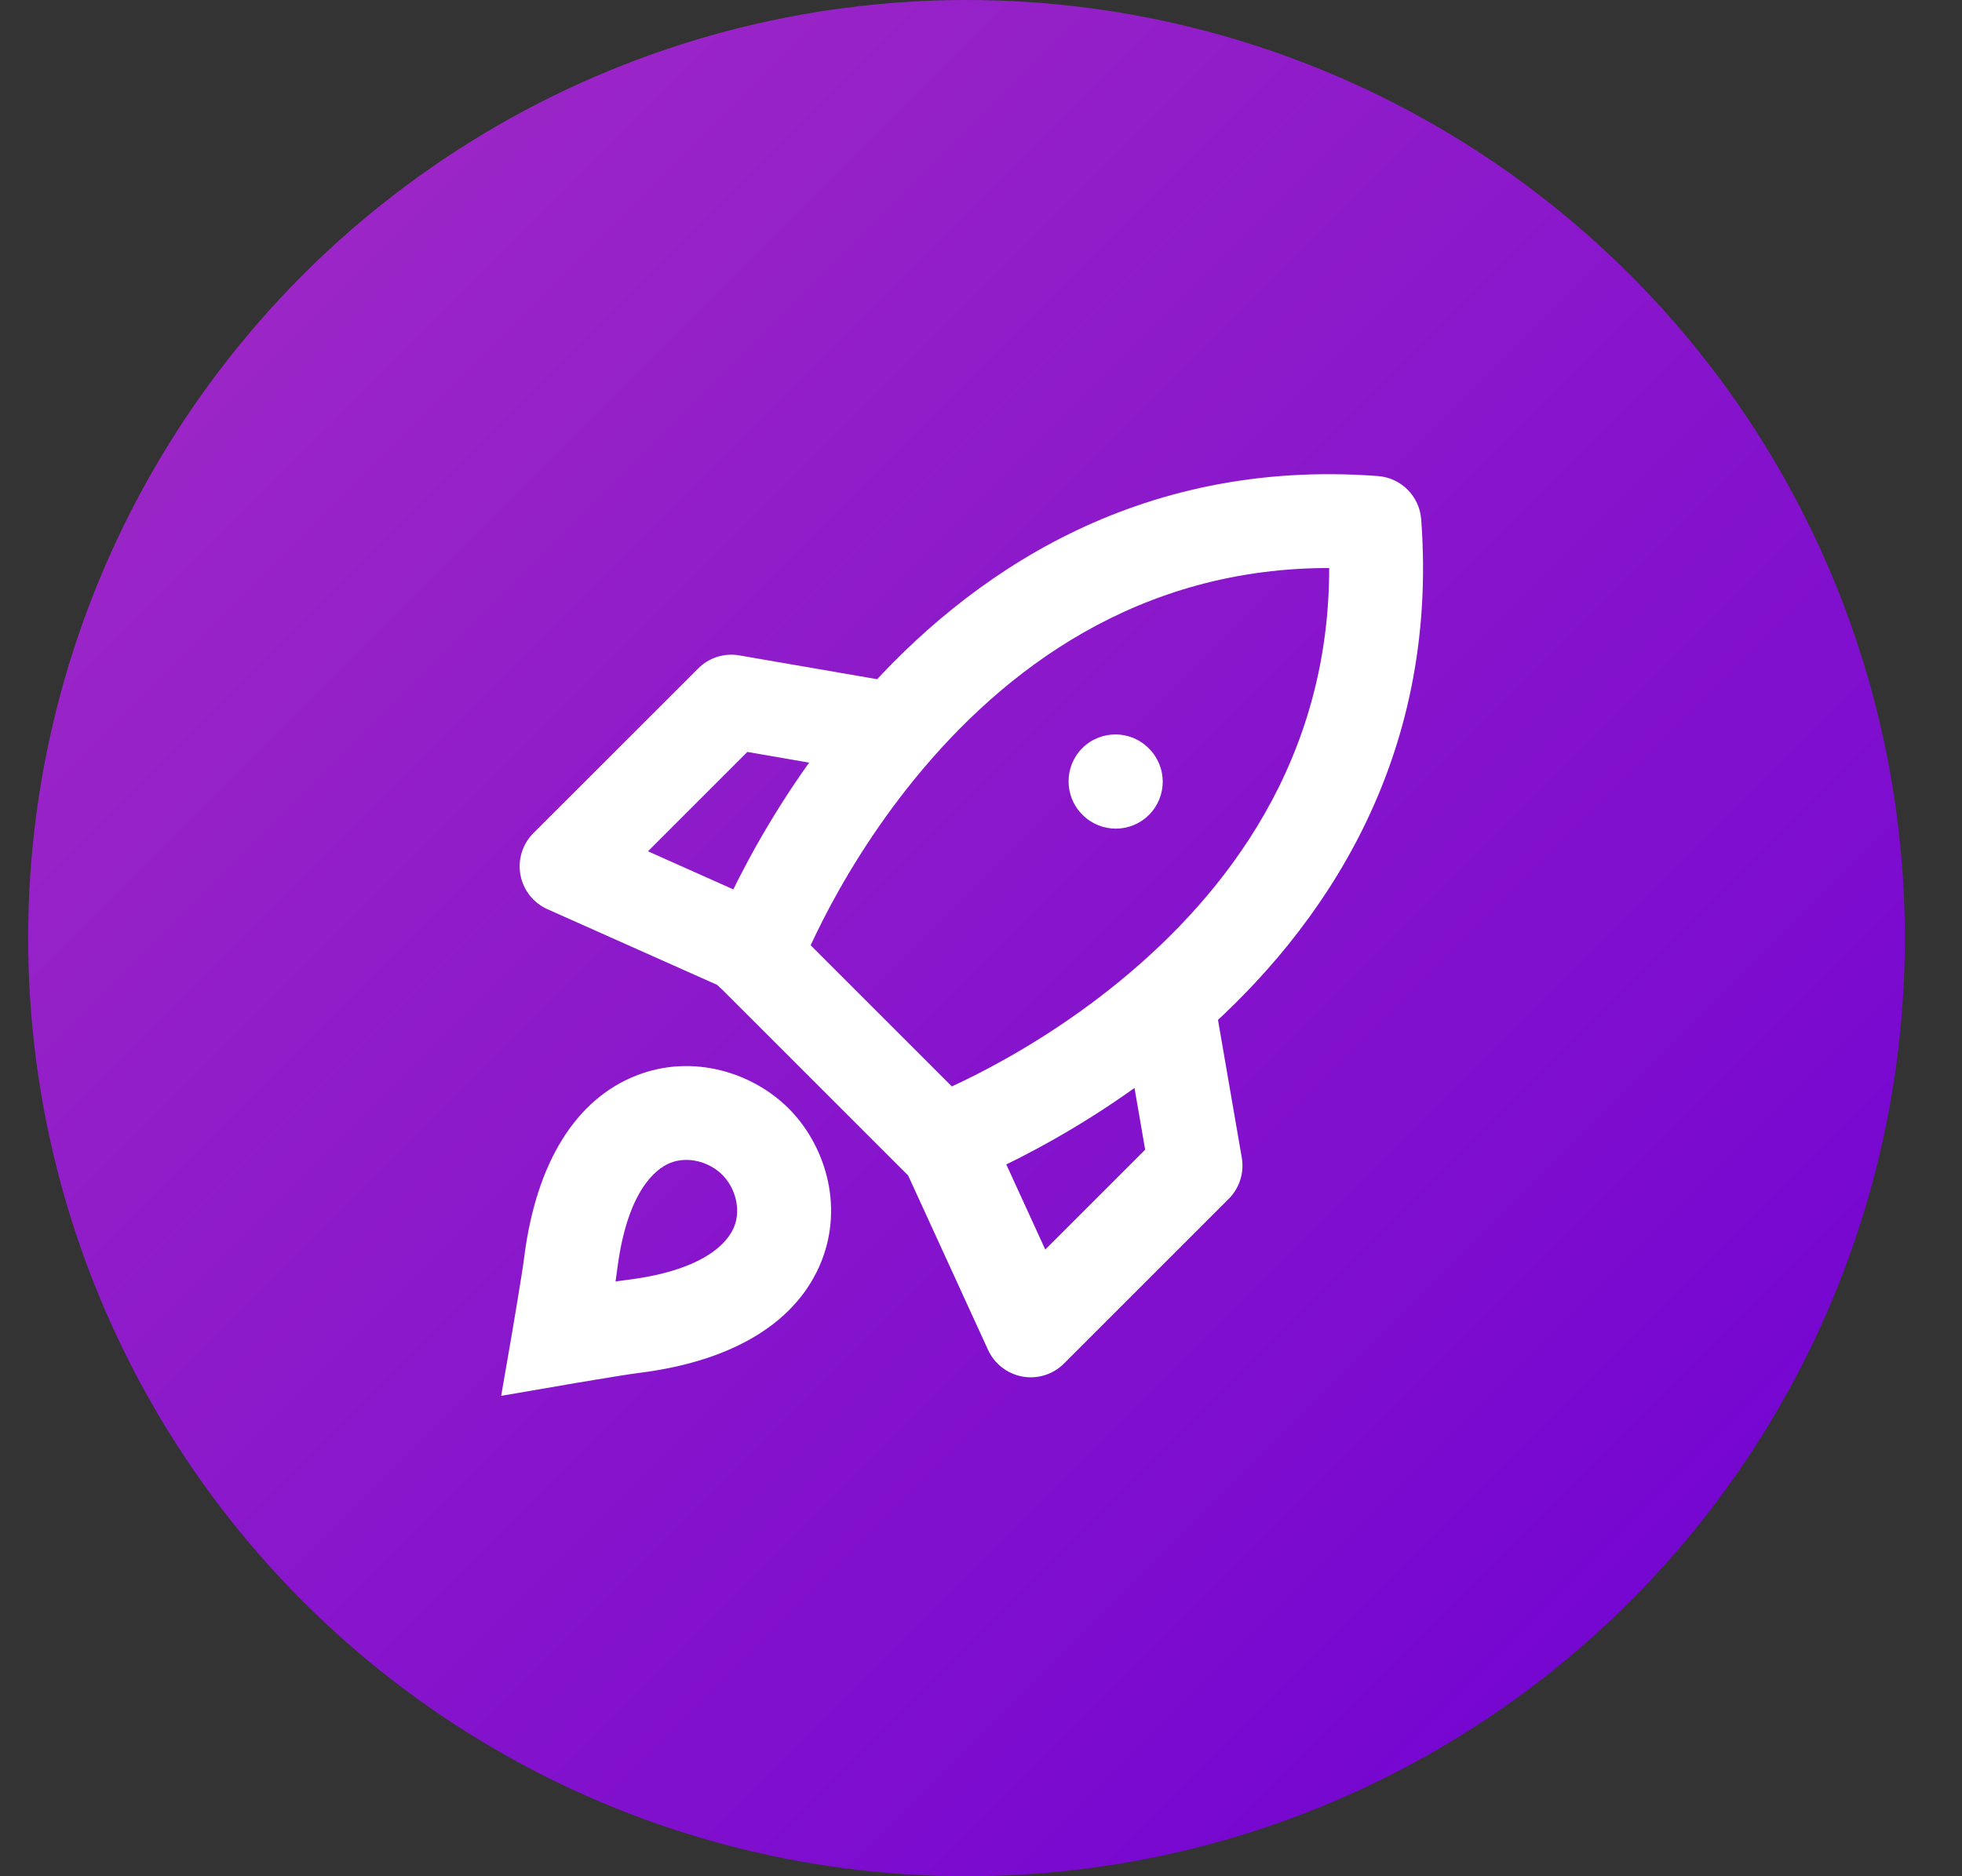 <svg width="23" height="22" viewBox="0 0 23 22" fill="none" xmlns="http://www.w3.org/2000/svg">
<rect x="0" y="0" width="23" height="22" fill="#333333" stroke="none"/>
<circle cx="11.33" cy="11" r="11" fill="url(#paint0_linear_25563_186602)"/>
<path d="M6.691 14.811L6.145 14.742L6.691 14.811ZM6.55 15.693L6.008 15.599L5.875 16.367L6.643 16.235L6.55 15.693ZM7.431 15.552L7.362 15.006H7.362L7.431 15.552ZM16.112 6.13L16.66 6.089C16.64 5.818 16.424 5.602 16.153 5.582L16.112 6.13ZM10.339 9.09C10.638 9.141 10.923 8.941 10.975 8.641C11.026 8.342 10.825 8.058 10.526 8.006L10.339 9.09ZM8.574 8.226L8.667 7.685C8.491 7.654 8.311 7.711 8.185 7.838L8.574 8.226ZM6.642 10.158L6.253 9.769C6.125 9.897 6.068 10.08 6.101 10.258C6.134 10.436 6.252 10.587 6.418 10.661L6.642 10.158ZM8.716 11.084L9.091 10.682C9.047 10.641 8.996 10.607 8.94 10.582L8.716 11.084ZM14.236 11.715C14.184 11.416 13.899 11.215 13.6 11.267C13.301 11.319 13.1 11.604 13.152 11.903L14.236 11.715ZM14.015 13.668L14.404 14.057C14.53 13.931 14.588 13.751 14.557 13.574L14.015 13.668ZM12.083 15.6L11.583 15.829C11.659 15.993 11.809 16.109 11.986 16.141C12.163 16.173 12.345 16.116 12.472 15.989L12.083 15.6ZM11.112 13.48L11.612 13.251C11.589 13.201 11.558 13.154 11.521 13.113L11.112 13.48ZM13.465 8.773C13.25 8.558 12.902 8.558 12.687 8.773C12.473 8.988 12.473 9.336 12.687 9.551L13.465 8.773ZM12.691 9.555C12.906 9.77 13.254 9.77 13.469 9.555C13.684 9.34 13.684 8.992 13.469 8.777L12.691 9.555ZM8.856 13.386L9.245 12.997C8.83 12.582 8.126 12.347 7.455 12.613C6.757 12.889 6.287 13.621 6.145 14.742L6.691 14.811L7.236 14.88C7.352 13.971 7.681 13.706 7.859 13.635C8.064 13.554 8.314 13.622 8.467 13.775L8.856 13.386ZM6.691 14.811L6.145 14.742C6.132 14.846 6.098 15.056 6.066 15.25C6.051 15.344 6.036 15.432 6.025 15.496C6.02 15.528 6.015 15.554 6.012 15.572C6.011 15.581 6.01 15.588 6.009 15.592C6.008 15.595 6.008 15.597 6.008 15.598C6.008 15.598 6.008 15.599 6.008 15.599C6.008 15.599 6.008 15.599 6.008 15.599C6.008 15.599 6.008 15.599 6.008 15.599C6.008 15.599 6.008 15.599 6.008 15.599C6.008 15.599 6.008 15.599 6.55 15.693C7.092 15.786 7.092 15.786 7.092 15.786C7.092 15.786 7.092 15.786 7.092 15.786C7.092 15.786 7.092 15.786 7.092 15.786C7.092 15.786 7.092 15.786 7.092 15.785C7.092 15.785 7.092 15.785 7.092 15.784C7.092 15.783 7.092 15.781 7.093 15.778C7.094 15.774 7.095 15.766 7.097 15.757C7.1 15.739 7.104 15.712 7.11 15.68C7.121 15.615 7.136 15.526 7.152 15.429C7.183 15.24 7.22 15.009 7.236 14.88L6.691 14.811ZM8.856 13.386L8.467 13.775C8.62 13.928 8.688 14.178 8.607 14.383C8.536 14.561 8.271 14.891 7.362 15.006L7.431 15.552L7.5 16.097C8.622 15.955 9.353 15.486 9.63 14.788C9.896 14.116 9.66 13.412 9.245 12.997L8.856 13.386ZM7.431 15.552L7.362 15.006C7.233 15.022 7.002 15.059 6.813 15.091C6.717 15.107 6.628 15.121 6.563 15.133C6.53 15.138 6.504 15.143 6.485 15.146C6.476 15.147 6.469 15.149 6.464 15.149C6.461 15.15 6.46 15.15 6.458 15.15C6.458 15.15 6.457 15.15 6.457 15.151C6.457 15.151 6.457 15.151 6.456 15.151C6.456 15.151 6.456 15.151 6.456 15.151C6.456 15.151 6.456 15.151 6.456 15.151C6.456 15.151 6.456 15.151 6.55 15.693C6.643 16.235 6.643 16.235 6.643 16.235C6.643 16.235 6.643 16.235 6.643 16.235C6.643 16.235 6.643 16.235 6.643 16.235C6.643 16.235 6.643 16.235 6.643 16.235C6.644 16.235 6.644 16.235 6.645 16.234C6.646 16.234 6.648 16.234 6.65 16.233C6.655 16.233 6.662 16.232 6.671 16.23C6.689 16.227 6.715 16.223 6.746 16.217C6.81 16.206 6.898 16.192 6.993 16.176C7.186 16.144 7.396 16.11 7.5 16.097L7.431 15.552ZM8.851 11.21C9.367 11.401 9.367 11.401 9.367 11.402C9.367 11.402 9.366 11.402 9.366 11.402C9.366 11.402 9.366 11.402 9.366 11.402C9.366 11.402 9.367 11.402 9.367 11.401C9.367 11.399 9.368 11.397 9.37 11.393C9.373 11.385 9.378 11.372 9.385 11.354C9.399 11.32 9.421 11.266 9.452 11.198C9.512 11.06 9.606 10.861 9.734 10.621C9.992 10.14 10.386 9.506 10.932 8.886C12.021 7.649 13.681 6.499 16.071 6.679L16.112 6.13L16.153 5.582C13.31 5.368 11.339 6.758 10.106 8.159C9.491 8.858 9.051 9.568 8.765 10.101C8.621 10.368 8.516 10.594 8.445 10.754C8.41 10.834 8.383 10.898 8.365 10.943C8.356 10.966 8.349 10.983 8.344 10.996C8.341 11.003 8.339 11.008 8.338 11.011C8.337 11.013 8.337 11.015 8.336 11.016C8.336 11.017 8.336 11.017 8.336 11.018C8.336 11.018 8.335 11.018 8.335 11.018C8.335 11.019 8.335 11.019 8.851 11.21ZM11.032 13.391C11.223 13.907 11.223 13.907 11.224 13.907C11.224 13.907 11.224 13.907 11.224 13.906C11.225 13.906 11.225 13.906 11.226 13.906C11.227 13.905 11.229 13.905 11.231 13.904C11.234 13.903 11.239 13.901 11.246 13.898C11.259 13.893 11.277 13.886 11.299 13.877C11.344 13.859 11.408 13.832 11.488 13.797C11.649 13.726 11.874 13.621 12.141 13.477C12.675 13.191 13.384 12.751 14.083 12.136C15.484 10.903 16.874 8.932 16.66 6.089L16.112 6.13L15.563 6.172C15.743 8.562 14.594 10.221 13.356 11.31C12.736 11.856 12.102 12.25 11.621 12.508C11.382 12.636 11.182 12.73 11.044 12.791C10.976 12.821 10.923 12.843 10.888 12.857C10.87 12.864 10.857 12.869 10.85 12.872C10.846 12.874 10.843 12.875 10.841 12.875C10.841 12.876 10.84 12.876 10.84 12.876C10.84 12.876 10.84 12.876 10.84 12.876C10.84 12.876 10.841 12.876 10.841 12.876C10.841 12.876 10.841 12.875 11.032 13.391ZM11.032 13.391L11.421 13.002L9.24 10.821L8.851 11.21L8.462 11.599L10.643 13.78L11.032 13.391ZM10.433 8.548L10.526 8.006L8.667 7.685L8.574 8.226L8.48 8.768L10.339 9.09L10.433 8.548ZM8.574 8.226L8.185 7.838L6.253 9.769L6.642 10.158L7.031 10.547L8.963 8.615L8.574 8.226ZM6.642 10.158L6.418 10.661L8.492 11.586L8.716 11.084L8.94 10.582L6.866 9.656L6.642 10.158ZM13.694 11.809L13.152 11.903L13.473 13.762L14.015 13.668L14.557 13.574L14.236 11.715L13.694 11.809ZM14.015 13.668L13.626 13.279L11.694 15.211L12.083 15.6L12.472 15.989L14.404 14.057L14.015 13.668ZM12.083 15.6L12.583 15.371L11.612 13.251L11.112 13.48L10.612 13.709L11.583 15.829L12.083 15.6ZM8.716 11.084L8.341 11.487L8.476 11.613L8.851 11.21L9.226 10.808L9.091 10.682L8.716 11.084ZM11.032 13.391L10.623 13.758L10.702 13.847L11.112 13.48L11.521 13.113L11.441 13.024L11.032 13.391ZM13.076 9.162L12.687 9.551L12.691 9.555L13.08 9.166L13.469 8.777L13.465 8.773L13.076 9.162Z" fill="white"/>
<defs>
<linearGradient id="paint0_linear_25563_186602" x1="0.33" y1="1.3113e-06" x2="22.33" y2="22" gradientUnits="userSpaceOnUse">
<stop stop-color="#A32CC4"/>
<stop offset="1" stop-color="#6E00D3"/>
</linearGradient>
</defs>
</svg>
